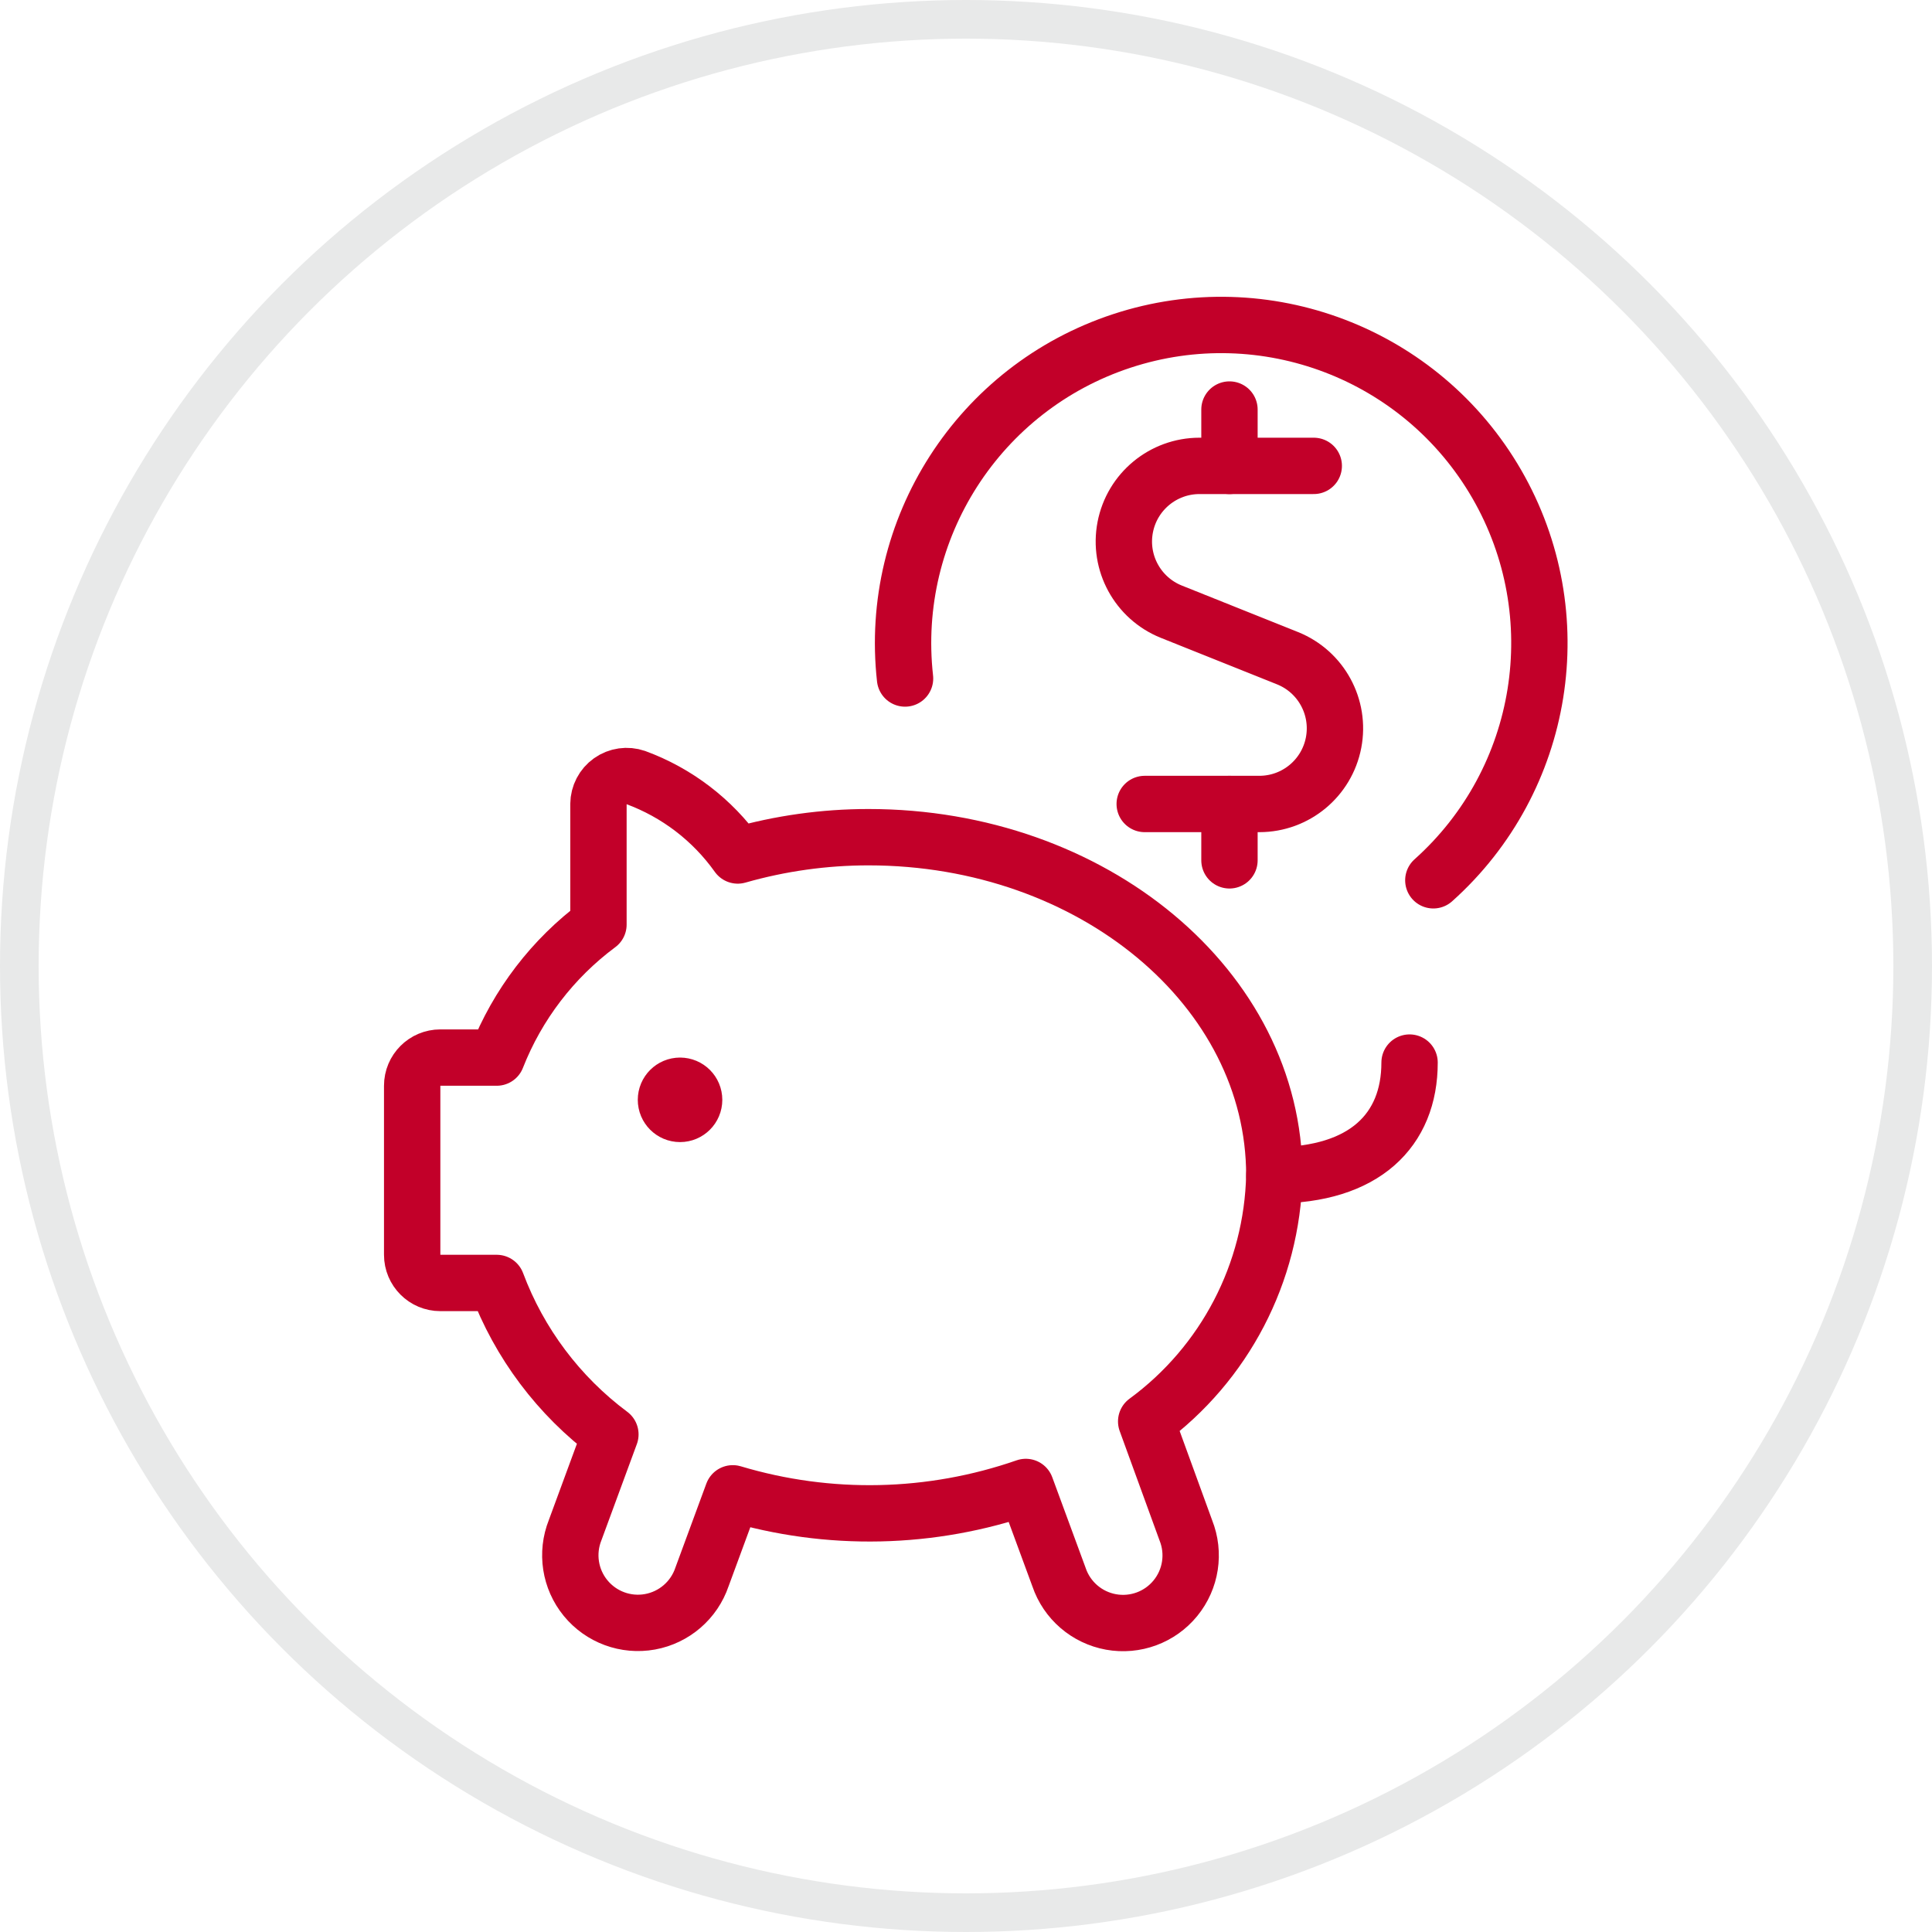 <svg width="100" height="100" viewBox="0 0 100 100" fill="none" xmlns="http://www.w3.org/2000/svg">
<circle cx="50" cy="50" r="49" stroke="#E8E9E9" stroke-width="2"/>
<path fill-rule="evenodd" clip-rule="evenodd" d="M59.326 73.573C63.396 70.587 65.847 65.879 65.959 60.833C65.959 51.172 56.561 43.333 44.959 43.333C42.668 43.332 40.389 43.651 38.186 44.28C36.873 42.435 35.035 41.029 32.91 40.247C32.466 40.094 31.975 40.164 31.592 40.435C31.209 40.706 30.98 41.145 30.976 41.615V47.856C28.611 49.613 26.786 51.998 25.709 54.74H22.792C21.986 54.74 21.334 55.392 21.334 56.198V64.948C21.334 65.753 21.986 66.406 22.792 66.406H25.709C26.878 69.529 28.921 72.25 31.594 74.243L29.768 79.202C29.297 80.384 29.503 81.729 30.308 82.714C31.114 83.7 32.391 84.171 33.643 83.944C34.895 83.717 35.926 82.828 36.334 81.623L37.929 77.294C42.894 78.782 48.201 78.666 53.096 76.965L54.814 81.631C55.222 82.837 56.253 83.725 57.505 83.952C58.757 84.179 60.034 83.709 60.839 82.723C61.645 81.737 61.851 80.392 61.379 79.21L59.326 73.573Z" stroke="#C20029" stroke-width="2.917" stroke-linecap="round" stroke-linejoin="round"/>
<path d="M65.959 60.832C70.625 60.832 72.959 58.499 72.959 54.999" stroke="#C20029" stroke-width="2.917" stroke-linecap="round" stroke-linejoin="round"/>
<path d="M35.199 56.198C35.602 56.198 35.928 56.524 35.928 56.927C35.928 57.33 35.602 57.656 35.199 57.656C34.796 57.656 34.47 57.33 34.47 56.927C34.47 56.524 34.796 56.198 35.199 56.198" stroke="#C20029" stroke-width="2.917" stroke-linecap="round" stroke-linejoin="round"/>
<path d="M46.845 35.119C45.979 27.372 50.664 20.078 58.07 17.645C65.476 15.211 73.574 18.305 77.472 25.056C81.37 31.807 79.999 40.367 74.189 45.564" stroke="#C20029" stroke-width="2.917" stroke-linecap="round" stroke-linejoin="round"/>
<path d="M63.637 24.115V21.198" stroke="#C20029" stroke-width="2.917" stroke-linecap="round" stroke-linejoin="round"/>
<path d="M68 24.114H62.082C60.208 24.116 58.598 25.446 58.242 27.286C57.886 29.126 58.885 30.96 60.624 31.66L66.644 34.069C68.382 34.768 69.38 36.601 69.026 38.44C68.672 40.28 67.065 41.61 65.191 41.614H59.25" stroke="#C20029" stroke-width="2.917" stroke-linecap="round" stroke-linejoin="round"/>
<path d="M63.637 44.531V41.614" stroke="#C20029" stroke-width="2.917" stroke-linecap="round" stroke-linejoin="round"/>
</svg>
